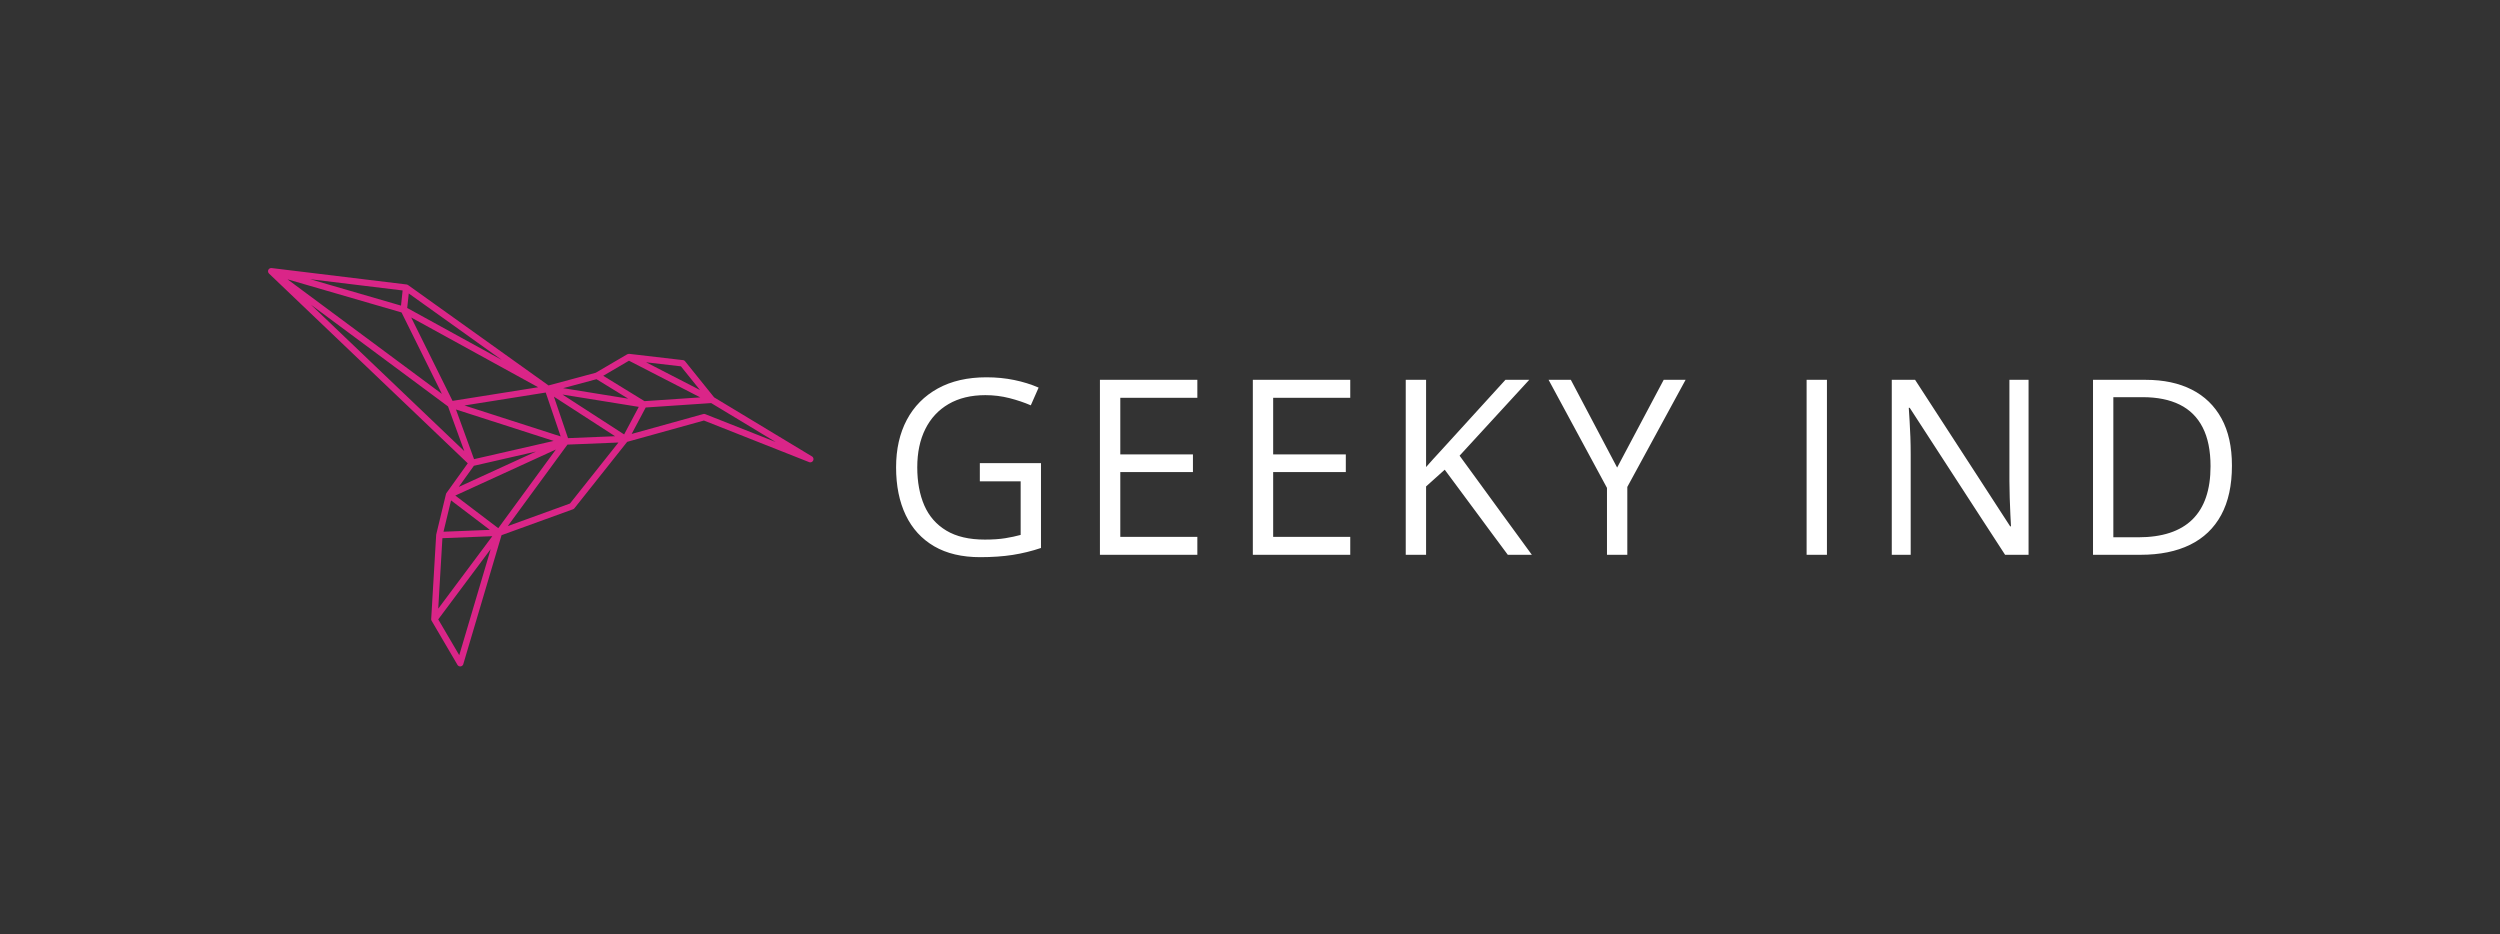 <svg xmlns="http://www.w3.org/2000/svg" viewBox="-42 165.488 652.84 244.023"><rect x="-42" y="165.488" width="652.84" height="244.023" fill="#333333" stroke="none"/> <g transform="rotate(0 99.214 287.5)"><svg xmlns="http://www.w3.org/2000/svg" viewBox="-0 0.001 157.311 114.893" height="104.023" width="142.428" y="235.488" x="28" preserveAspectRatio="xMinYMin" style="overflow: visible;"><path class="a" d="M156.863,54.318,128.657,37.296l-8.373-10.404a.93.93,0,0,0-.615-.34l-15.498-1.805c-.028-.002-.055.007-.082.007a.905.905,0,0,0-.131.012,56.728,56.728,0,0,0-.362.102L94.507,30.196,80.896,33.859,40.368,4.899c-.011-.008-.026-.007-.038-.014a.912.912,0,0,0-.388-.15l-.014-.002-.012-.002L1.028.001A.847.847,0,0,0,.932.007C.919.007.906.004.893.004.878.005.863-.001.848.001.812.004.778.012.742.018A.908.908,0,0,0,.586.066C.567.073.548.077.531.084.498.1.469.117.438.135A.91.91,0,0,0,.319.223a.869.869,0,0,0-.07.066C.237.302.22.309.208.323.198.336.195.351.185.364A.854.854,0,0,0,.118.465C.109.48.095.491.087.507.076.529.076.554.067.576a.884.884,0,0,0-.038.109C.024.703.013.715.009.734.006.747.011.761.009.774a.914.914,0,0,0-.008.127.835.835,0,0,0,.005.126c.003.027.003.054.009.081a.891.891,0,0,0,.039.114.91.91,0,0,0,.05.123c.012.023.019.045.032.066a.833.833,0,0,0,.087.1A.885.885,0,0,0,.277,1.589L57.601,56.316l-6.142,8.564a.916.916,0,0,0-.14.307c-.001.005-.006.009-.008.014l-.001.005-0.0.003-2.797,11.596c-.005.023.003.044-0.0.067a.823.823,0,0,0-.024.096l-1.437,24.244v.001a.927.927,0,0,0,.126.522l7.448,12.702a.926.926,0,0,0,.798.458.788.788,0,0,0,.112-.007.924.924,0,0,0,.776-.655L67.343,77.046l20.615-7.478a.913.913,0,0,0,.41-.295L103.579,50.124l22.132-6.148,30.332,11.994a.942.942,0,0,0,.341.065.926.926,0,0,0,.478-1.718ZM66.397,75.027,54.004,65.617,83.015,52.335,68.222,72.536ZM59.412,55.117l-5.215-14.326,28.176,9.07L66.088,53.589ZM28.393,20.157,5.607,3.248l32.891,9.557L50.14,36.294ZM53.207,38.308,41.288,14.263l36.609,20.113Zm3.444,1.327,23.436-3.731,1.141,3.353,3.166,9.309L67.266,43.053ZM82.448,37.093,100.088,48.506l-13.57.552Zm2.469-.609L106.923,40.037l-4.226,7.95Zm-44.783-24.969.128-1.19.321-2.997L67.423,26.508ZM77.264,52.93,54.996,63.125l4.373-6.098ZM52.779,67.013l11.193,8.499-2.53.101-10.842.434Zm-2.492,10.902,14.396-.576L49.083,98.235Zm74.291-42.734-13.486-6.939-2.069-1.064,10.056,1.17Zm-20.484-8.457L124.653,37.303l-15.211,1.025-.861.058L96.672,31.074Zm-9.367,5.33,9.146,5.616-18.757-3.029ZM38.368,10.613l-.024.219L12.149,3.219,38.812,6.461Zm-26.01-.05L51.905,39.909l4.692,12.89ZM49.085,101.328,64.222,81.051,55.143,111.658ZM87.08,67.916,69.133,74.427,86.349,50.919l.632-.025,14.076-.572ZM126.104,42.141a.925.925,0,0,0-.341-.065.89.89,0,0,0-.248.034l-20.644,5.735,4.053-7.625,18.884-1.273,18.592,11.22Z" style="fill: #da2588; fill-opacity: 1;"></path></svg></g> <g transform="rotate(0 366.42 287.5)"><svg xmlns="http://www.w3.org/2000/svg" y="264.015" viewBox="3.91 22.06 348.84 46.97" x="192" height="46.97" width="348.84" style="overflow: visible;"><g fill="#FFFFFF" fill-opacity="1" style=""><path d="M25.78 49.22L25.78 44.47L41.75 44.47L41.75 66.63Q38.16 67.84 34.36 68.44Q30.56 69.03 25.88 69.03L25.88 69.03Q18.75 69.03 13.86 66.19Q8.97 63.34 6.44 58.08Q3.91 52.81 3.91 45.56L3.91 45.56Q3.91 38.47 6.70 33.19Q9.50 27.91 14.80 24.98Q20.09 22.06 27.53 22.06L27.53 22.06Q31.34 22.06 34.77 22.77Q38.19 23.47 41.13 24.75L41.13 24.75L39.09 29.38Q36.56 28.28 33.52 27.50Q30.47 26.72 27.22 26.72L27.22 26.72Q21.63 26.72 17.64 29.03Q13.66 31.34 11.55 35.56Q9.44 39.78 9.44 45.56L9.44 45.56Q9.44 51.28 11.28 55.52Q13.13 59.75 17.03 62.09Q20.94 64.44 27.09 64.44L27.09 64.44Q30.19 64.44 32.41 64.08Q34.63 63.72 36.44 63.22L36.44 63.22L36.44 49.22L25.78 49.22ZM82.58 63.72L82.58 68.41L57.14 68.41L57.14 22.72L82.58 22.72L82.58 27.41L62.46 27.41L62.46 42.19L81.43 42.19L81.43 46.81L62.46 46.81L62.46 63.72L82.58 63.72ZM122.51 63.72L122.51 68.41L97.07 68.41L97.07 22.72L122.51 22.72L122.51 27.41L102.38 27.41L102.38 42.19L121.35 42.19L121.35 46.81L102.38 46.81L102.38 63.72L122.51 63.72ZM151.06 42.53L169.93 68.41L163.65 68.41L147.18 46.19L142.31 50.56L142.31 68.41L137.00 68.41L137.00 22.72L142.31 22.72L142.31 45.50Q144.09 43.47 145.97 41.45Q147.84 39.44 149.68 37.38L149.68 37.38L163.03 22.72L169.25 22.72L151.06 42.53ZM180.11 22.72L192.20 45.63L204.36 22.72L210.08 22.72L194.86 50.69L194.86 68.41L189.55 68.41L189.55 50.94L174.30 22.72L180.11 22.72ZM246.99 68.41L241.68 68.41L241.68 22.72L246.99 22.72L246.99 68.41ZM299.64 22.72L299.64 68.41L293.51 68.41L268.61 30.03L268.36 30.03Q268.45 31.56 268.58 33.52Q268.70 35.47 268.78 37.67Q268.86 39.88 268.86 42.16L268.86 42.16L268.86 68.41L263.92 68.41L263.92 22.72L270.01 22.72L294.83 60.97L295.05 60.97Q294.98 59.88 294.89 57.86Q294.80 55.84 294.72 53.52Q294.64 51.19 294.64 49.19L294.64 49.19L294.64 22.72L299.64 22.72ZM352.75 45.13L352.75 45.13Q352.75 52.84 349.94 58.02Q347.13 63.19 341.80 65.80Q336.47 68.41 328.88 68.41L328.88 68.41L316.47 68.41L316.47 22.72L330.25 22.72Q337.22 22.72 342.25 25.27Q347.28 27.81 350.02 32.80Q352.75 37.78 352.75 45.13ZM347.16 45.31L347.16 45.31Q347.16 39.16 345.11 35.16Q343.07 31.16 339.11 29.20Q335.16 27.25 329.44 27.25L329.44 27.25L321.78 27.25L321.78 63.84L328.25 63.84Q337.69 63.84 342.42 59.19Q347.16 54.53 347.16 45.31Z" transform="translate(0, 0)"></path></g></svg></g></svg>